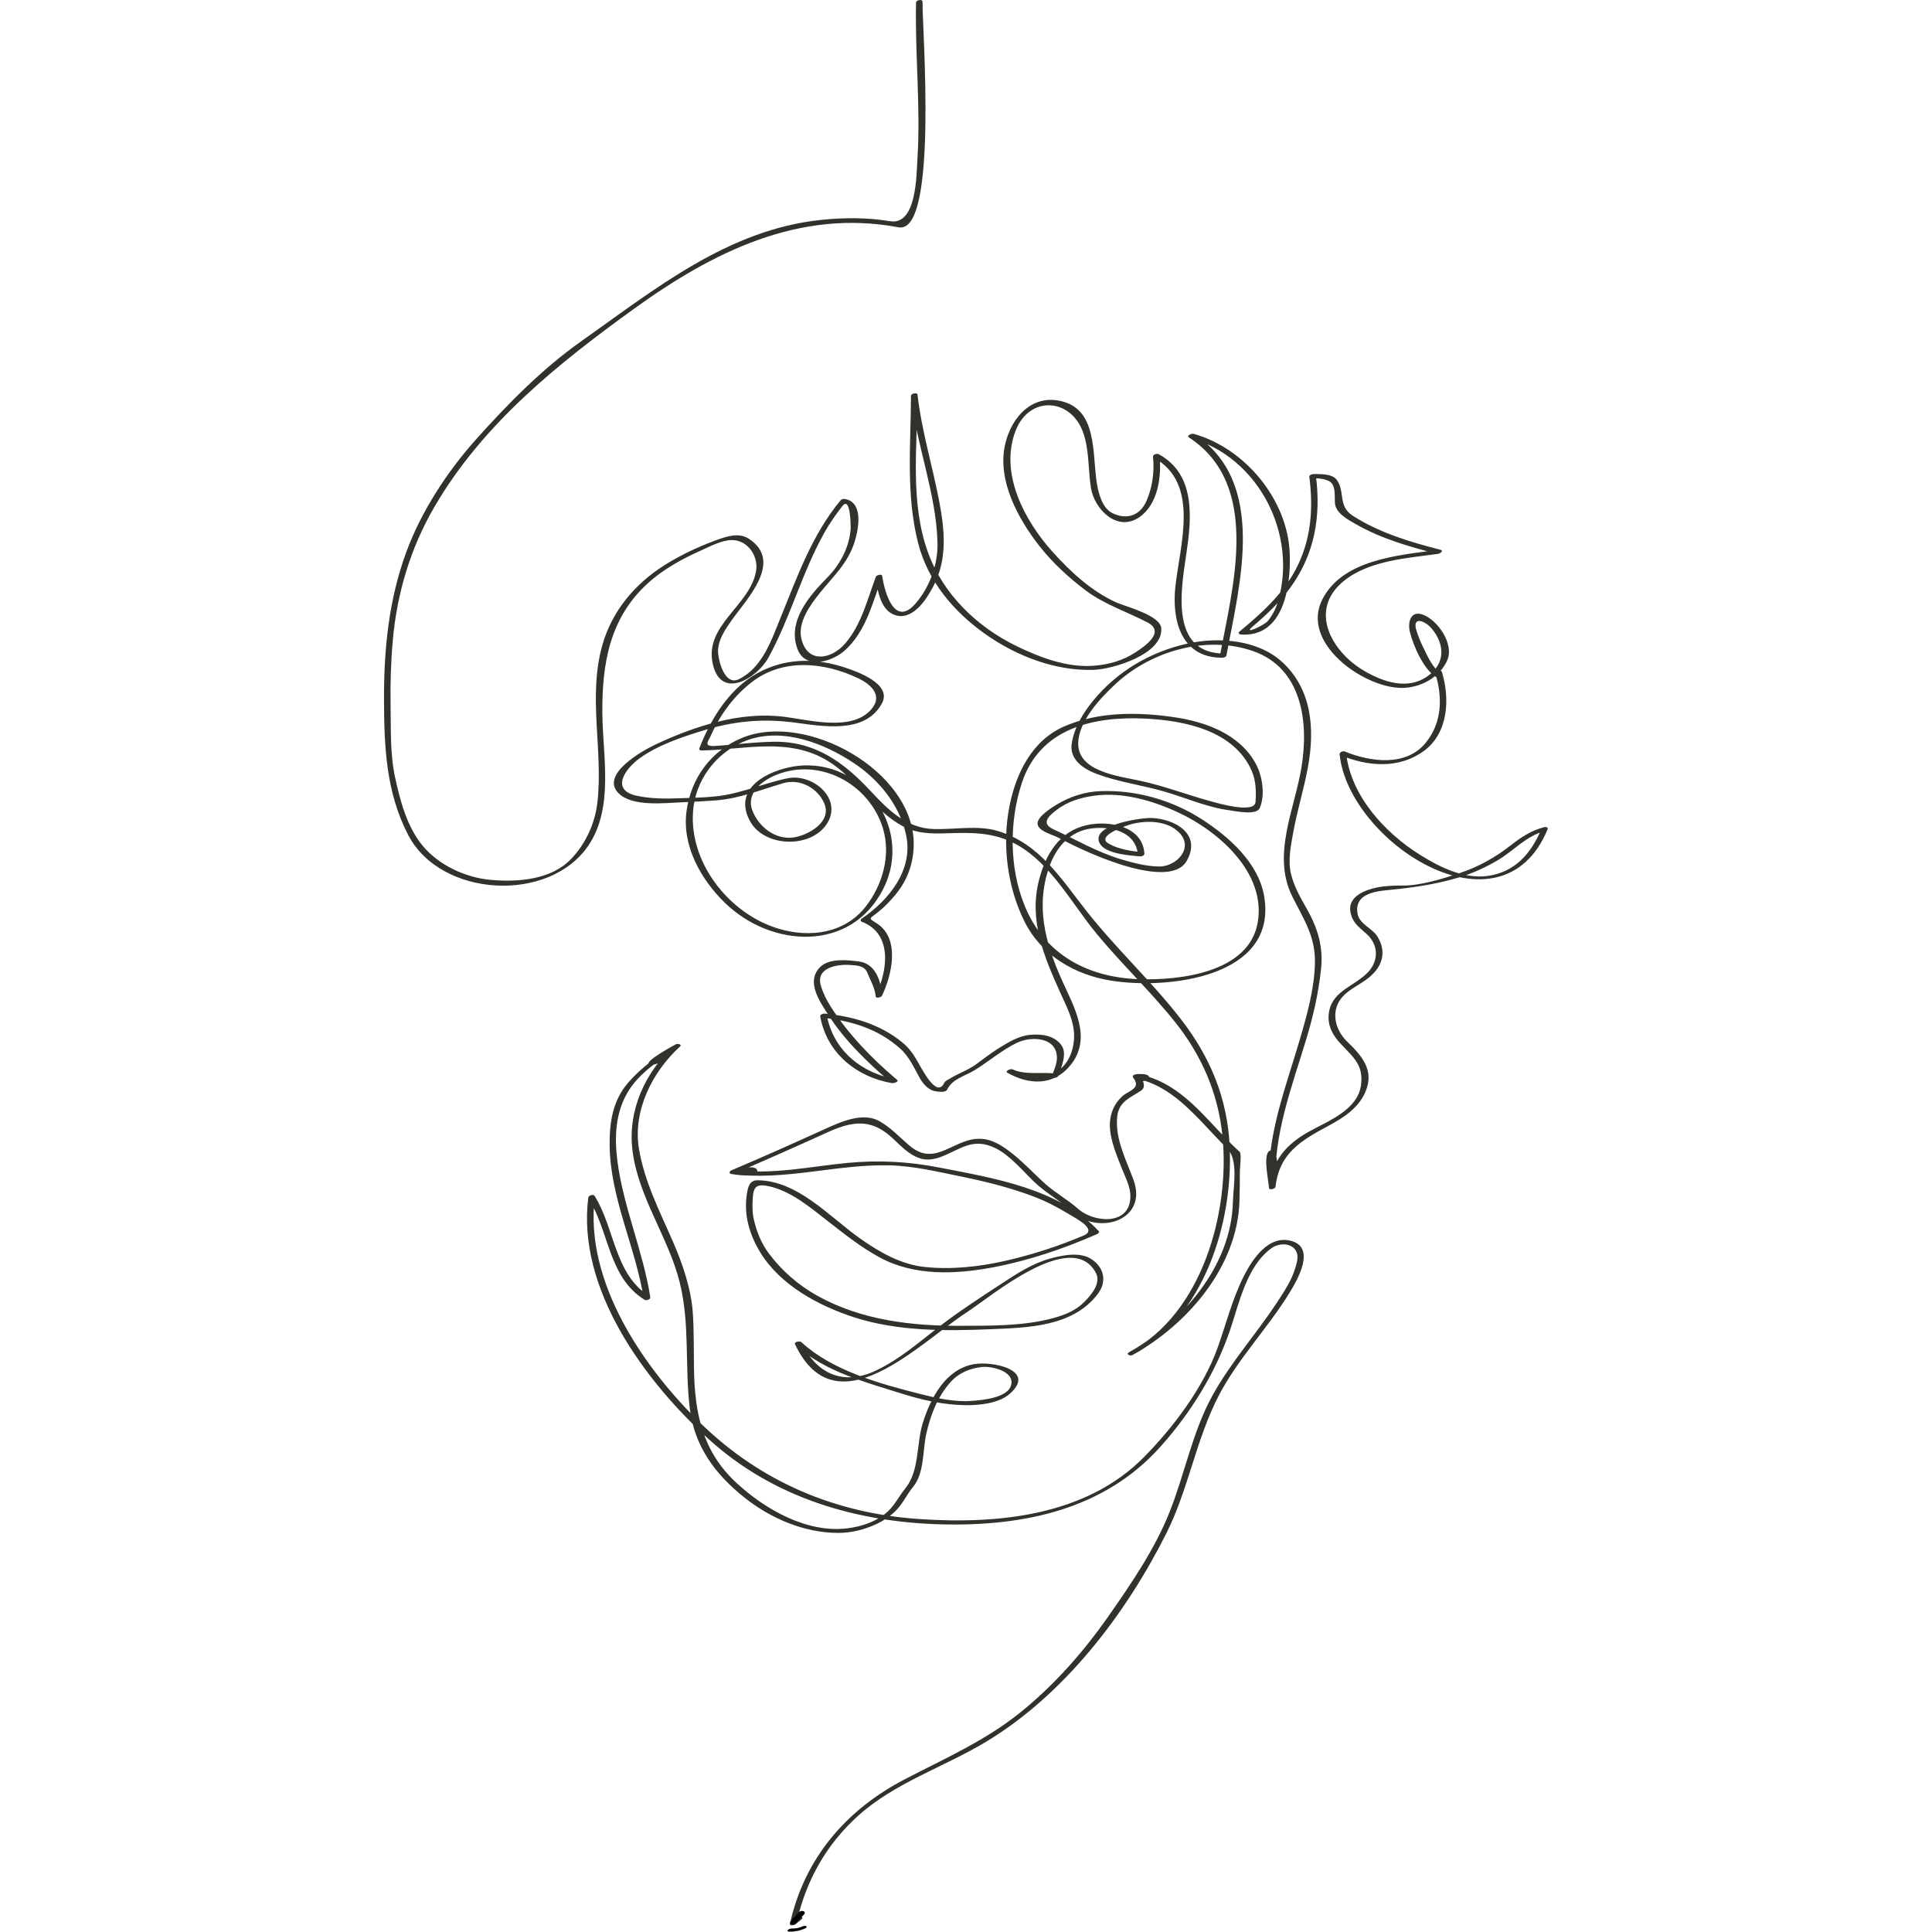 <?xml version="1.0" encoding="UTF-8" standalone="no"?>
<svg
   xmlns:dc="http://purl.org/dc/elements/1.1/"
   xmlns:cc="http://creativecommons.org/ns#"
   xmlns:rdf="http://www.w3.org/1999/02/22-rdf-syntax-ns#"
   xmlns:svg="http://www.w3.org/2000/svg"
   xmlns="http://www.w3.org/2000/svg"
   xmlns:sodipodi="http://sodipodi.sourceforge.net/DTD/sodipodi-0.dtd"
   xmlns:inkscape="http://www.inkscape.org/namespaces/inkscape"
   version="1.1"
   x="0px"
   y="0px"
   width="800"
   height="800"
   viewBox="0 0 800 800"
   enable-background="new 0 0 800 600"
   xml:space="preserve"
   id="svg212"
   sodipodi:docname="quentin.svg"
   inkscape:version="1.0.2-2 (e86c870879, 2021-01-15)"><defs
   id="defs216" /><sodipodi:namedview
   pagecolor="#ffffff"
   bordercolor="#666666"
   borderopacity="1"
   objecttolerance="10"
   gridtolerance="10"
   guidetolerance="10"
   inkscape:pageopacity="0"
   inkscape:pageshadow="2"
   inkscape:window-width="1920"
   inkscape:window-height="1027"
   id="namedview214"
   showgrid="false"
   inkscape:zoom="0.50675986"
   inkscape:cx="113.85739"
   inkscape:cy="421.88351"
   inkscape:window-x="-8"
   inkscape:window-y="-8"
   inkscape:window-maximized="1"
   inkscape:current-layer="Calque_3"
   inkscape:document-rotation="0" />


<g
   id="Calque_3"
   transform="matrix(1.392,0,0,1.392,129.267,2.829)"
   style="display:inline"
   inkscape:groupmode="layer">
	<g
   id="g36"
   style="fill:#32322c;fill-opacity:1">
		<g
   id="g34"
   style="fill:#32322c;fill-opacity:1">
			<path
   fill="#020202"
   d="m 179.632,-1.294 c -0.343,15.405 1.375,30.787 0.431,46.186 -0.329,5.359 -0.253,20.185 -8.175,18.874 -6.709,-1.11 -13.562,-1.094 -20.311,-0.407 -27.864,2.837 -49.63,20.652 -71.633,36.185 -11.463,8.092 -21.913,18.726 -31.233,29.161 -8.554,9.577 -16.226,21.322 -20.683,33.394 -5.247,14.212 -6.717,29.024 -6.66,44.085 0.053,14.033 0.605,27.466 7.194,40.163 9.662,18.622 41.941,20.378 53.592,3.156 7.677,-11.347 4.257,-26.66 4.165,-39.439 -0.106,-14.713 2.169,-28.16 13.392,-38.469 4.592,-4.218 10.182,-7.296 15.836,-9.826 2.77,-1.239 6.279,-3.149 9.356,-3.149 4.707,0 7.959,4.869 7.125,9.353 -1.907,10.248 -15.405,15.966 -12.868,27.47 2.41,10.926 13.186,4.289 16.553,-1.84 6.549,-11.921 9.978,-25.265 16.633,-37.148 1.567,-2.797 3.406,-5.429 5.378,-7.953 2.473,-3.165 2.485,6.225 2.464,6.608 -0.305,5.466 -3.143,10.807 -6.94,14.644 -5.413,5.468 -11.962,13.047 -8.897,21.234 2.369,6.328 10.338,3.78 13.982,0.554 6.434,-5.696 8.348,-14.3 11.243,-22.042 -0.646,0.119 -1.292,0.238 -1.938,0.357 0.059,0.612 0.119,1.223 0.178,1.834 0.621,-0.166 1.242,-0.333 1.863,-0.499 -0.169,-0.548 -0.203,-1.113 -0.103,-1.693 -0.646,0.119 -1.292,0.238 -1.938,0.357 0.606,4.084 1.542,10.173 6.331,11.238 5.156,1.147 9.176,-5.485 11.024,-9.14 3.983,-7.875 3.139,-16.34 1.557,-24.729 -2.012,-10.664 -5.255,-21.078 -6.48,-31.884 -0.083,-0.731 -1.935,-0.317 -1.938,0.357 -0.071,14.614 -1.534,29.345 2.085,43.682 2.903,11.502 10.678,20.637 20.221,27.343 9.188,6.457 20.712,10.864 32.02,10.502 5.691,-0.183 20.703,-4.64 20.121,-12.375 -0.295,-3.921 -10.804,-6.49 -13.624,-7.791 -7.226,-3.334 -13.379,-9.027 -18.654,-14.879 -8.381,-9.298 -15.924,-23.391 -11.065,-36.042 4.086,-10.641 16.379,-9.761 20.05,0.327 1.907,5.24 1.513,11.203 2.379,16.659 1,6.292 7.852,13.29 14.462,8.643 5.551,-3.902 6.576,-12.158 5.939,-18.426 -0.574,0.256 -1.149,0.513 -1.723,0.769 13.82,7.586 7.788,25.878 6.431,38.358 -1.106,10.165 1.805,21.152 13.87,21.152 0.457,0 1.227,-0.167 1.328,-0.719 3.865,-20.988 12.342,-51.46 -9.615,-65.811 -0.444,0.365 -0.889,0.729 -1.333,1.094 20.529,5.692 32.178,28.728 26.266,48.741 -0.615,2.08 -1.619,4.022 -2.965,5.718 -1.045,1.316 -7.796,4.423 -4.499,1.637 4.083,-3.449 8.064,-7.261 11.209,-11.603 7.24,-9.994 9.101,-21.247 7.528,-33.336 -0.44,0.293 -0.881,0.586 -1.322,0.879 1.802,0.012 3.364,0.02 5.108,0.796 2.331,1.037 1.718,4.704 1.907,6.735 0.278,2.996 4.172,4.966 6.411,6.246 7.279,4.162 15.792,6.634 23.853,8.686 0.229,-0.4 0.458,-0.8 0.686,-1.201 -11.731,1.642 -28.469,2.745 -34.662,14.683 -6.737,12.987 12.109,26.307 23.387,26.428 5.622,0.06 11.567,-3.066 13.773,-8.34 1.988,-4.752 -2.835,-11.718 -7.164,-13.397 -3.944,-1.53 -4.679,2.438 -3.988,5.163 1.029,4.062 3.989,10.951 7.724,13.3 0.452,0.285 1.673,0.037 1.729,-0.608 0.021,-0.238 0.042,-0.475 0.062,-0.712 -0.646,0.119 -1.292,0.238 -1.938,0.357 2.158,7.047 1.981,14.556 -2.824,20.494 -5.908,7.301 -16.499,5.758 -24.133,2.662 -0.52,-0.21 -1.609,0.181 -1.542,0.843 2.661,25.944 48.01,55.729 61.874,22.303 0.277,-0.669 -0.615,-0.748 -1.063,-0.63 -3.774,0.99 -6.756,2.921 -9.807,5.32 -4.779,3.758 -9.747,6.501 -15.529,8.418 -4.913,1.629 -11.304,3.608 -16.473,3.614 -2.662,0.003 -5.385,0.053 -7.998,0.6 -3.468,0.727 -8.61,2.68 -7.789,7.237 0.57,3.161 2.357,4.382 4.717,6.469 3.926,3.472 3.704,8.544 0.031,11.969 -4.376,4.08 -10.69,5.407 -11.223,12.272 -0.271,3.502 1.449,6.278 3.737,8.696 3.691,3.899 6.71,6.252 5.876,12.196 -1.036,7.386 -9.849,10.63 -15.478,13.768 -6.81,3.796 -10.952,8.596 -11.881,16.602 0.646,-0.119 1.292,-0.238 1.938,-0.357 -0.121,-2.015 -1.559,-8.275 -0.367,-10.024 -0.601,0.113 -1.201,0.226 -1.802,0.338 1.401,2.021 0.51,7.733 0.231,10.044 0.646,-0.119 1.292,-0.238 1.938,-0.357 -0.696,-15.288 4.872,-29.564 9.214,-43.956 2.04,-6.757 3.595,-13.628 4.334,-20.654 0.698,-6.63 -0.971,-12.111 -4.19,-17.832 -1.946,-3.459 -3.874,-6.713 -4.783,-10.608 -0.923,-3.953 0.037,-8.62 0.761,-12.532 1.191,-6.435 3.145,-12.706 4.323,-19.15 2.061,-11.268 1.205,-23.11 -7.72,-31.248 -7.241,-6.603 -18.78,-7.47 -27.94,-5.481 -11.134,2.417 -21.087,8.262 -28.315,17.106 -2.98,3.646 -5.639,8.054 -6.312,12.776 -0.677,4.75 3.612,7.5 7.471,8.939 6.411,2.391 13.201,3.277 19.761,5.14 6.59,1.871 12.971,4.808 19.817,5.686 1.417,0.182 7.886,1.598 8.877,-0.657 1.688,-3.839 0.819,-9.517 -1.107,-13.107 -4.764,-8.88 -14.847,-12.557 -24.317,-13.946 -10.792,-1.583 -22.393,-1.677 -32.577,2.678 -9.734,4.162 -14.559,14.09 -16.467,23.945 -2.188,11.292 -0.631,23.842 4.487,34.123 5.007,10.057 14.84,15.851 25.689,17.609 16.668,2.703 49.74,-0.78 45.621,-25.099 -1.674,-9.885 -10.42,-17.621 -18.366,-22.784 -8.928,-5.8 -19.716,-8.877 -30.344,-8.48 -4.69,0.176 -9.152,1.662 -13.136,4.08 -1.496,0.908 -5.381,3.387 -5.558,5.355 -0.215,2.386 4.419,3.493 6.101,4.378 5.119,2.695 10.36,5.11 15.809,7.057 4.835,1.728 18.775,6.327 22.438,-0.089 4.6,-8.058 -3.57,-12.542 -10.483,-12.793 -2.637,-0.096 -16.769,1.747 -15.691,6.727 0.855,3.952 9.126,4.396 12.284,4.702 0.514,0.05 1.365,-0.255 1.322,-0.879 -0.563,-8.176 -10.546,-9.896 -17.164,-8.419 -8.091,1.806 -12.181,8.627 -14.158,16.208 -3.136,12.021 1.423,22.862 6.344,33.721 2.492,5.499 5.128,10.27 3.625,16.42 -2.143,8.769 -10.707,10.374 -17.854,6.315 -0.505,0.34 -1.01,0.68 -1.515,1.02 0.69,0.33 1.38,0.661 2.07,0.992 0.505,-0.34 1.01,-0.68 1.515,-1.02 -0.419,-0.183 -1.916,-0.918 -2.07,-0.992 -0.505,0.34 -1.01,0.68 -1.515,1.02 4.535,1.983 8.832,0.678 13.58,1.483 0.579,0.099 1.331,-0.066 1.547,-0.683 0.882,-2.511 2.78,-6.599 0.822,-9.134 -2.185,-2.828 -5.775,-3.255 -9.153,-2.982 -3.391,0.272 -6.628,2.261 -9.435,4.009 -2.363,1.473 -4.57,3.216 -6.825,4.847 -2.315,1.674 -5.082,2.581 -7.5,4.074 -0.951,0.587 -1.521,0.681 -1.948,1.535 -1.516,3.031 -4.069,-0.38 -5.325,-2.26 -2.516,-3.764 -3.447,-7.007 -7.156,-10.017 -6.658,-5.404 -14.58,-7.644 -22.991,-8.502 -0.461,-0.047 -1.431,0.259 -1.322,0.879 1.912,10.828 10.836,18.039 21.389,19.824 0.32,0.055 2.171,-0.388 1.467,-0.984 -7.51,-6.36 -14.356,-13.376 -19.682,-21.691 -1.276,-1.992 -2.294,-4.014 -2.979,-6.271 -1.652,-5.447 4.85,-6.469 8.592,-6.218 2.071,0.139 4.354,0.152 5.22,2.315 0.978,2.444 2.204,4.351 2.492,7.025 0.082,0.759 1.666,0.247 1.876,-0.196 2.909,-6.112 5.504,-16.915 -1.495,-21.477 -2.701,-1.76 -2.391,-1.234 0.305,-3.37 1.994,-1.58 3.726,-3.425 5.337,-5.384 3.519,-4.277 5.312,-9.497 5.286,-15.004 -0.103,-21.712 -32.017,-39.322 -51.064,-31.458 -9.247,3.817 -15.246,12.017 -16.538,21.898 -1.337,10.226 4.289,20.194 11.357,27.092 13.903,13.57 37.67,14.872 47.215,-4.143 9.458,-18.843 -7.471,-40.486 -27.987,-36.096 -7.928,1.697 -16.723,7.037 -11.59,16.174 4.318,7.688 18.197,8.034 22.872,0.473 4.597,-7.436 -4.401,-14.905 -11.804,-13.378 -7.116,1.468 -13.586,4.475 -20.913,5.333 -3.639,0.426 -7.436,0.465 -11.098,0.608 -4.311,0.169 -8.745,0.166 -12.975,-0.776 -7.676,-1.709 -3.416,-7.949 1.039,-11.155 5.388,-3.878 12.324,-6.189 18.567,-8.136 9.139,-2.851 17.785,-3.708 27.273,-2.476 8.417,1.093 21.164,3.586 26.179,-5.662 3.197,-5.894 -7.654,-9.595 -11.336,-10.786 -8.091,-2.617 -16.385,-2.722 -24.161,0.984 -9.295,4.429 -15.207,13.848 -18.788,23.114 -0.154,0.397 0.132,0.691 0.554,0.684 12.809,-0.23 25.861,-4.02 37.551,3.044 8.802,5.319 13.766,15.179 23.042,19.814 3.501,1.749 7.74,1.911 11.563,1.794 7.892,-0.242 14.751,-0.561 21.866,3.446 10.042,5.656 16.299,17.561 23.423,26.22 7.484,9.098 16.089,17.197 23.448,26.402 7.982,9.984 12.893,21.297 14.153,34.037 2.243,22.676 -6.14,52.851 -27.601,64.134 0.341,0.279 0.681,0.559 1.022,0.838 16.318,-9.168 31.003,-26.176 31.618,-45.631 0.095,-3.003 0.112,-6.009 0.128,-9.014 0.005,-0.885 0.555,-5.129 -0.074,-5.702 -3.365,-3.066 -6.408,-6.444 -9.529,-9.752 -5.774,-6.119 -12.159,-11.801 -20.686,-13.341 -0.374,-0.067 -1.832,0.139 -1.542,0.843 0.677,1.643 3.248,1.613 4.521,0.624 0.161,-0.126 0.45,-0.37 0.347,-0.619 -0.461,-1.118 -2.69,-0.854 -3.546,-0.885 -0.397,-0.014 -1.745,0.379 -1.247,1.021 2.599,3.356 -1.396,3.846 -3.333,5.691 -1.615,1.539 -2.602,3.187 -3.19,5.34 -1.415,5.179 1.296,11.245 3.142,15.952 1.029,2.625 2.584,5.493 2.568,8.376 -0.049,8.901 -10.996,7.771 -15.505,3.749 -3.097,-2.763 -6.751,-4.719 -9.852,-7.495 -3.08,-2.759 -5.892,-5.821 -9.094,-8.442 -5.024,-4.112 -9.158,-6.375 -15.34,-3.957 -5.99,2.344 -10.108,6.137 -16.254,0.779 -2.838,-2.475 -5.289,-5.12 -8.593,-6.994 -5.053,-2.865 -11.828,0.336 -16.371,2.398 -9.186,4.17 -18.393,8.292 -27.684,12.223 -0.677,0.286 -0.759,0.992 0.047,1.1 0.719,0.095 7.698,1.366 7.652,-0.966 -0.041,-2.079 -6.65,-0.426 -7.448,-0.223 -0.723,0.184 -1.224,1.052 -0.204,1.188 15.699,2.094 31.076,-2.93 46.775,-2.594 7.475,0.16 14.862,1.977 22.159,3.469 7.166,1.466 14.245,3.266 21.085,5.876 3.573,1.364 6.961,3.13 10.225,5.11 2.173,1.318 8.729,4.62 4.531,6.409 -7.601,3.238 -15.479,5.772 -23.535,7.593 -7.696,1.739 -15.853,2.608 -23.72,1.79 -7.123,-0.741 -13.509,-4.415 -19.246,-8.459 -9.124,-6.432 -18.544,-17.258 -30.55,-17.343 -2.388,-0.018 -2.83,2.041 -3.144,3.963 -1.005,6.149 0.673,11.987 3.824,17.257 5.961,9.968 17.556,16.175 28.253,19.608 12.801,4.109 27.058,4.041 40.346,3.484 11.252,-0.471 24.495,-0.716 31.932,-10.467 2.801,-3.672 1.92,-7.835 -1.798,-10.334 -3.477,-2.337 -8.716,-1.22 -12.408,-0.205 -5.155,1.418 -9.765,4.407 -14.185,7.307 -6.451,4.231 -13.019,8.459 -19.111,13.193 -5.974,4.643 -11.663,9.585 -18.561,12.839 -9.761,4.605 -17.683,0.844 -22.051,-8.38 -0.619,0.22 -1.238,0.439 -1.857,0.659 8.64,8.001 20.704,11.071 31.657,14.535 6.11,1.932 12.339,3.323 18.762,3.446 4.174,0.08 10.076,-0.495 13.354,-3.358 8.186,-7.15 -5.244,-9.86 -10.772,-8.82 -8.397,1.579 -12.775,10.132 -15.078,17.492 -1.933,6.182 -0.928,14.198 -5.177,19.421 -2.196,2.7 -3.267,5.437 -6.132,7.664 -3.144,2.445 -6.993,3.683 -10.889,4.202 -12.09,1.613 -24.647,-5.548 -33.195,-13.455 -10.161,-9.399 -12.466,-20.735 -12.667,-34.094 -0.082,-5.478 0.024,-10.949 -0.338,-16.42 -0.467,-7.058 -2.965,-14.455 -5.755,-20.904 -3.97,-9.178 -8.639,-18.077 -10.276,-28.048 -1.85,-11.262 3.955,-22.841 12.19,-30.338 0.783,-0.713 -0.725,-0.936 -1.194,-0.697 -0.514,0.262 -9.935,5.367 -7.834,5.947 2.918,0.807 7.251,-3.553 9.028,-5.25 0.847,-0.809 -0.93,-0.889 -1.409,-0.578 -5.043,3.264 -9.945,6.639 -13.91,11.201 -4.658,5.36 -5.651,11.779 -5.59,18.675 0.14,15.733 7.746,30.357 10.153,45.738 0.574,-0.256 1.149,-0.513 1.723,-0.769 C 89.866,377.057 90.068,363.36 84,353.689 c -0.353,-0.562 -1.785,-0.111 -1.863,0.499 -3.458,27.201 16.819,54.632 35.856,71.917 19.225,17.456 43.937,24.719 69.53,25.32 24.146,0.566 48.065,-4.412 64.753,-23.043 9.028,-10.08 16.401,-21.898 20.741,-34.695 2.757,-8.13 4.989,-19.108 12.345,-24.421 2.327,-1.681 6.393,-1.696 7.528,1.329 0.55,1.466 -0.077,3.337 -0.507,4.756 -1.093,3.602 -3.333,6.942 -5.38,10.062 -6.173,9.41 -13.779,17.829 -19.218,27.718 -5.971,10.859 -8.194,23.233 -12.752,34.662 -4.404,11.042 -11.298,21.117 -18.075,30.819 -7.471,10.697 -16.086,20.495 -26.247,28.71 -10.506,8.494 -22.631,13.784 -34.51,19.972 -17.427,9.076 -29.777,23.531 -34.066,42.882 -0.199,0.897 1.473,0.374 1.762,0.12 0.535,-0.442 1.069,-0.885 1.603,-1.327 1.037,-0.806 -0.566,-1.24 -1.237,-0.719 -0.724,0.562 -1.259,1.004 -1.947,1.608 0.587,0.04 1.175,0.08 1.762,0.12 2.768,-12.481 8.78,-23.262 18.292,-31.844 10.965,-9.893 25.441,-14.446 37.939,-21.949 23.39,-14.044 41.671,-37.982 53.792,-62.116 6.572,-13.086 8.776,-27.785 15.506,-40.812 5.694,-11.021 14.591,-20.093 21.076,-30.642 2.517,-4.095 8,-13.63 0.407,-15.56 -6.689,-1.701 -11.435,5.551 -13.941,10.499 -3.382,6.677 -5.252,14.15 -7.751,21.177 -4.236,11.913 -13.169,23.778 -21.973,32.692 -17.384,17.602 -43.731,20.023 -67.167,18.388 -24.562,-1.714 -46.461,-10.927 -64.224,-28.004 C 98.68,405.126 80.876,379.2 84.08,353.991 c -0.621,0.166 -1.242,0.333 -1.863,0.499 6.184,9.854 5.899,23.441 16.633,30.107 0.501,0.312 1.84,-0.022 1.723,-0.769 -2.159,-13.798 -8,-26.704 -9.788,-40.578 -0.927,-7.19 -0.568,-14.596 3.358,-20.848 3.536,-5.631 9.625,-9.42 15.082,-12.952 -0.47,-0.192 -0.939,-0.385 -1.409,-0.578 -1.79,1.71 -3.715,3.215 -5.961,4.272 -1.417,0.667 0.707,0.069 1.346,-0.365 1.829,-1.241 3.845,-2.21 5.81,-3.21 -0.398,-0.232 -0.796,-0.465 -1.194,-0.697 -8.804,8.015 -14,19.41 -12.542,31.293 1.708,13.914 10.683,25.787 14.045,39.235 3.122,12.489 1.455,25.018 3.031,37.685 1.387,11.15 7.525,19.391 16.113,26.266 7.86,6.293 17.871,10.597 28.023,10.613 4.031,0.007 7.94,-1.021 11.565,-2.731 1.688,-0.796 3.335,-1.888 4.738,-3.107 2.787,-2.422 3.721,-5.106 6,-7.907 3.363,-4.135 2.786,-10.805 3.877,-15.689 1.252,-5.604 3.375,-11.151 7.259,-15.463 2.449,-2.72 5.711,-4.064 9.281,-4.456 2.801,-0.307 8.82,1.076 8.82,4.488 0,4.685 -8.719,5.347 -11.739,5.586 -4.97,0.395 -10.032,-0.706 -14.819,-1.905 -12.081,-3.027 -26.662,-6.969 -35.975,-15.593 -0.418,-0.388 -2.212,-0.092 -1.857,0.659 12.232,25.832 37.033,-0.424 51.1,-9.519 7.039,-4.551 31.271,-25.21 38.409,-11.673 1.664,3.154 -1.693,6.867 -3.712,8.835 -2.88,2.808 -6.696,4.033 -10.513,4.952 -8.234,1.98 -17.423,1.873 -25.835,1.913 -14.815,0.07 -29.728,-1.66 -42.845,-8.959 -5.628,-3.132 -10.528,-7.417 -14.389,-12.56 -2.268,-3.021 -3.629,-6.472 -4.47,-10.114 -0.474,-2.051 -0.442,-4.174 -0.326,-6.259 0.193,-3.457 1.062,-4.411 4.73,-3.638 6.644,1.399 12.399,6.339 17.623,10.404 4.942,3.846 9.811,7.733 15.327,10.739 10.401,5.669 22.727,5.103 34.03,2.945 10.633,-2.03 20.834,-5.509 30.735,-9.847 0.271,-0.119 0.808,-0.537 0.488,-0.879 -11.856,-12.674 -31.131,-15.731 -47.341,-18.897 -9.197,-1.797 -18.075,-2.286 -27.414,-1.391 -11.348,1.088 -22.313,3.598 -33.774,2.068 -0.068,0.396 -0.136,0.793 -0.204,1.188 1.639,-0.416 3.304,-0.826 5.007,-0.529 -0.842,-0.146 -3.434,-0.478 -4.803,-0.659 0.016,0.367 0.032,0.733 0.047,1.1 9.292,-3.931 18.496,-8.057 27.684,-12.223 7.121,-3.229 12.68,-4.262 18.832,1.144 2.92,2.565 5.279,5.511 9.102,6.648 1.863,0.555 4.202,0.136 5.972,-0.551 5.869,-2.277 9.461,-5.849 16.143,-2.577 4.411,2.16 8.145,6.801 11.679,10.156 3.494,3.316 7.681,5.502 11.188,8.734 7.849,7.234 22.625,2.53 18.209,-9.472 -2.201,-5.982 -5.455,-12.078 -4.857,-18.643 0.422,-4.645 3.838,-5.688 7.158,-7.927 1.721,-1.16 0.245,-3.543 -0.627,-4.669 -0.416,0.341 -0.832,0.681 -1.247,1.021 1.383,0.532 1.823,0.239 1.322,-0.88 -0.514,0.281 -1.027,0.562 -1.542,0.843 8.338,1.506 14.383,7.048 20.056,12.974 2.541,2.655 4.999,5.384 7.613,7.967 3.417,3.376 1.811,11.396 1.7,15.897 -0.47,19.067 -14.966,35.756 -30.912,44.715 -1.029,0.578 0.332,1.201 1.022,0.838 21.337,-11.218 30.003,-39.354 28.936,-62.09 -0.673,-14.335 -5.79,-26.58 -14.513,-37.839 -8.689,-11.215 -19.198,-20.895 -27.997,-32.051 -7.626,-9.671 -13.966,-20.111 -26.383,-23.9 -6.039,-1.842 -12.954,-0.407 -19.126,-0.596 -8.174,-0.25 -13.613,-5.743 -18.833,-11.348 -8.043,-8.636 -16.663,-14.863 -28.923,-14.622 -3.826,0.076 -7.619,0.412 -11.426,0.776 -1.903,0.182 -3.806,0.334 -5.713,0.462 -3.88,0.262 -2.16,-1.385 -1.353,-3.216 2.673,-6.064 6.724,-11.535 11.938,-15.636 9.312,-7.325 21.643,-6.098 31.763,-1.3 4.04,1.916 7.559,5.284 3.822,9.416 -5.897,6.52 -18.388,2.965 -25.972,2.043 -12.997,-1.581 -26.5,2.819 -38.156,8.307 -3.723,1.753 -16.462,8.838 -10.958,14.426 4.092,4.154 13.816,2.926 18.993,2.723 3.384,-0.133 6.798,-0.303 10.173,-0.572 6.96,-0.556 13.273,-3.191 19.89,-5.11 4.965,-1.44 10.188,1.45 12.149,5.961 2.414,5.552 -4.707,9.486 -8.97,10.159 -5.533,0.872 -10.572,-3.166 -12.411,-8.036 -1.909,-5.055 2.827,-8.753 6.832,-10.433 13.176,-5.526 27.958,2.571 31.998,15.699 2.458,7.989 -0.047,16.867 -5.051,23.3 -6.26,8.048 -16.54,9.4 -25.801,6.69 -15.103,-4.419 -27.542,-20.438 -25.455,-36.396 1.185,-9.064 7.705,-16.847 16.263,-19.82 10.519,-3.654 22.546,1.017 31.306,6.824 7.542,4.999 13.634,12.398 15.627,21.327 2.335,10.464 -5.095,19.528 -13.168,25.018 -0.436,0.296 -0.474,0.745 0.043,0.944 9.268,3.564 7.626,14.579 4.165,21.851 0.625,-0.065 1.251,-0.13 1.876,-0.196 -0.486,-4.508 -2.177,-9.237 -6.897,-9.845 -3.411,-0.44 -8.82,-1.077 -11.565,1.665 -4.251,4.246 -0.25,10.034 2.342,14.082 4.973,7.765 11.769,14.332 18.763,20.257 0.489,-0.328 0.978,-0.656 1.467,-0.984 -10.255,-1.735 -18.754,-8.671 -20.608,-19.173 -0.44,0.293 -0.881,0.586 -1.322,0.879 8.604,0.878 16.648,3.313 23.186,9.187 2.795,2.511 4.078,5.728 5.892,8.892 0.921,1.607 2.579,3.511 4.554,3.788 0.856,0.12 3.001,0.543 3.531,-0.517 1.615,-3.229 5.277,-3.968 8.208,-5.777 4.222,-2.605 7.927,-5.853 12.41,-8.057 4.494,-2.209 12.415,-1.743 12,4.87 -0.106,1.687 -0.947,3.426 -1.5,5 0.516,-0.228 1.031,-0.455 1.547,-0.683 -4.438,-0.754 -8.931,0.539 -13.216,-1.335 -0.634,-0.277 -2.416,0.587 -1.515,1.02 0.154,0.074 1.651,0.811 2.07,0.992 0.633,0.275 2.417,-0.587 1.515,-1.02 -0.69,-0.331 -1.38,-0.662 -2.07,-0.992 -0.614,-0.294 -2.415,0.509 -1.515,1.02 6.454,3.665 13.713,3.89 18.693,-2.222 6.594,-8.093 1.133,-17.251 -2.458,-25.24 -5.111,-11.371 -8.083,-22.56 -3.506,-34.604 2.073,-5.455 6.114,-9.775 12.084,-10.602 5.926,-0.821 13.492,0.904 13.975,7.921 0.44,-0.293 0.881,-0.586 1.322,-0.879 -3.359,-0.326 -7.061,-0.854 -10.027,-2.555 -4.048,-2.322 5.587,-5.485 6.794,-5.797 4.578,-1.183 10.621,-1.064 14.143,2.473 4.584,4.601 -0.799,10.244 -6.014,10.138 -3.865,-0.078 -7.675,-1.083 -11.354,-2.188 -7.055,-2.119 -13.32,-5.835 -19.966,-8.874 -3.786,-1.73 -1.576,-3.859 0.886,-5.747 3.295,-2.526 7.149,-3.692 11.204,-4.253 8.413,-1.165 17.32,1.432 24.882,4.922 12.088,5.579 26.292,17.965 23.777,32.742 -2.556,15.018 -23.302,17.304 -35.31,16.914 -15.27,-0.497 -28.092,-7.354 -34.003,-21.793 -4.628,-11.306 -4.645,-25.048 -0.862,-36.571 5.349,-16.295 21.251,-19.891 36.653,-19.153 11.824,0.566 26.518,3.558 31.747,15.577 1.234,2.837 1.358,6.219 1.109,9.25 -0.293,3.569 -11.481,0.267 -13.311,-0.233 -7.12,-1.946 -13.919,-4.589 -21.162,-6.137 -6.304,-1.348 -18.395,-2.718 -18.263,-11.134 0.103,-6.574 6.637,-13.478 11.091,-17.613 10.541,-9.785 26.982,-14.585 40.794,-9.834 14.848,5.107 16.721,21.369 14.515,34.689 -2.082,12.573 -8.86,26.054 -2.708,38.368 3.451,6.906 6.921,11.868 6.723,19.926 -0.187,7.583 -2.339,15.254 -4.46,22.482 -4.098,13.964 -9.48,27.576 -9.288,42.357 0.023,0.64 0.052,1.279 0.086,1.919 0.034,0.739 1.858,0.296 1.938,-0.357 0.296,-2.449 1.121,-8.465 -0.392,-10.647 -0.394,-0.567 -1.51,-0.091 -1.802,0.337 -1.352,1.983 0.134,8.634 0.256,10.668 0.044,0.742 1.862,0.296 1.938,-0.357 1.176,-10.13 7.733,-13.805 15.837,-18.175 4.459,-2.404 8.828,-5.223 10.901,-10.032 2.778,-6.441 -1.068,-10.767 -5.417,-14.963 -3.944,-3.805 -5.094,-9.845 -0.852,-13.9 2.172,-2.076 5.064,-3.296 7.376,-5.203 3.923,-3.235 5.303,-7.544 2.5,-12.12 -1.576,-2.573 -5.389,-3.681 -5.95,-6.857 -0.966,-5.472 4.423,-6.553 8.697,-6.963 7.455,-0.714 14.489,-1.676 21.747,-3.877 3.888,-1.179 7.563,-2.876 11.069,-4.915 4.959,-2.883 8.52,-7.317 14.268,-8.825 -0.354,-0.21 -0.709,-0.42 -1.063,-0.63 -3.03,7.306 -7.957,13.011 -16.251,14.034 -6.968,0.86 -14.083,-2.694 -19.803,-6.266 -10.55,-6.587 -20.751,-17.653 -22.065,-30.462 -0.514,0.281 -1.027,0.562 -1.542,0.843 8.099,3.284 17.158,4.068 24.56,-1.236 7.424,-5.319 7.923,-15.631 5.48,-23.606 -0.223,-0.729 -1.878,-0.321 -1.938,0.357 -0.021,0.237 -0.042,0.475 -0.062,0.712 0.576,-0.203 1.153,-0.406 1.729,-0.608 -2.573,-1.619 -4.222,-5.647 -5.48,-8.189 -0.735,-1.486 -1.334,-3.027 -1.826,-4.609 -1.348,-4.324 2.554,-2.957 4.572,-0.523 4.003,4.827 4.013,10.463 -1.353,14.209 -5.893,4.114 -13.073,1.627 -18.629,-1.585 -9.859,-5.701 -16.857,-18.169 -6.16,-26.833 7.529,-6.099 18.863,-6.766 28.071,-8.054 0.483,-0.068 1.75,-0.93 0.686,-1.201 -8.952,-2.278 -18.279,-5.075 -26.104,-10.125 -4.536,-2.927 -2.189,-7.015 -4.755,-10.651 -1.323,-1.875 -4.938,-1.748 -6.859,-1.76 -0.482,-0.003 -1.407,0.227 -1.322,0.879 1.237,9.513 0.511,18.734 -3.963,27.349 -3.889,7.487 -10.449,13.375 -16.861,18.671 -0.464,0.383 0.003,0.809 0.434,0.839 12.807,0.894 14.918,-14.363 14.564,-24.073 -0.585,-16.031 -13.319,-31.382 -28.632,-35.629 -0.511,-0.142 -2.213,0.519 -1.333,1.094 21.575,14.101 12.979,44.395 9.187,64.988 0.442,-0.24 0.885,-0.479 1.328,-0.719 -16.021,0 -13,-18.426 -11.411,-28.98 1.637,-10.869 3.137,-24.147 -8.088,-30.309 -0.534,-0.293 -1.801,0.004 -1.723,0.769 0.452,4.454 -0.168,9.095 -1.977,13.2 -1.846,4.19 -5.73,5.669 -10.032,3.58 -2.601,-1.263 -3.649,-4.323 -4.303,-6.904 -2.065,-8.155 0.557,-22.754 -9.888,-26.124 -9.164,-2.957 -15.824,4.01 -17.783,12.496 -2.46,10.658 3.813,22.159 10.149,30.237 3.934,5.017 8.649,9.357 13.722,13.193 5.635,4.261 12.245,6.349 18.442,9.574 5.483,2.854 -0.833,7.131 -3.455,8.852 -3.797,2.492 -7.851,3.652 -12.331,4.03 -7.929,0.67 -16.074,-2.396 -23.075,-5.797 -11.81,-5.737 -21.86,-15.385 -26.391,-27.847 -5.395,-14.839 -3.211,-31.412 -3.136,-46.848 -0.646,0.119 -1.292,0.238 -1.938,0.357 1.651,14.572 7.406,28.582 7.879,43.296 0.209,6.497 -2.146,13.092 -6.299,18.08 -6.496,7.803 -9.46,-3.261 -10.148,-7.896 -0.111,-0.749 -1.888,-0.301 -1.938,0.357 -0.047,0.626 -0.242,1.82 0.265,2.296 0.403,0.379 1.879,0.238 1.863,-0.499 -0.019,-0.815 -0.079,-1.227 -0.19,-2.155 -0.104,-0.862 -1.747,-0.151 -1.938,0.357 -2.53,6.764 -4.25,14.082 -9.06,19.678 -4.178,4.861 -11.374,6.027 -13.062,-1.482 -1.084,-4.824 2.606,-9.881 5.401,-13.387 4.12,-5.169 8.487,-8.964 10.5,-15.507 1.213,-3.942 2.534,-11.546 -2.836,-12.583 -0.442,-0.085 -1.056,-0.007 -1.366,0.366 -8.494,10.223 -12.839,22.593 -17.791,34.74 -2.794,6.853 -5.467,15.088 -12.539,18.51 -4.234,2.049 -6.206,-5.884 -6.137,-8.583 0.083,-3.265 2.175,-6.303 3.981,-8.874 4.47,-6.365 15.625,-17.584 5.122,-24.38 -3.042,-1.968 -6.94,-0.544 -10.05,0.607 -5.239,1.939 -10.237,4.31 -14.968,7.283 -8.778,5.516 -15.57,13.586 -18.457,23.611 -4.43,15.383 0.222,31.326 -1.501,46.833 -0.697,6.274 -3.407,12.245 -7.719,16.836 -5.936,6.319 -15.839,7.055 -23.97,6.346 -7.555,-0.659 -15.562,-4.369 -20.403,-10.269 -4.62,-5.63 -6.635,-13.417 -8.133,-20.366 -1.485,-6.887 -1.19,-14.269 -1.312,-21.297 -0.113,-6.528 0.088,-13.051 0.677,-19.554 1.257,-13.873 5.291,-27.315 12.297,-39.366 14.388,-24.747 36.602,-42.545 59.447,-59.039 23.307,-16.826 49.126,-29.804 78.672,-24.234 11.919,2.247 6.989,-59.776 7.151,-67.076 0.022,-0.902 -1.926,-0.543 -1.942,0.204 z"
   id="path32"
   style="fill:#32322c;fill-opacity:1" />
		</g>
	</g>
	
	
	<g
   id="g54">
		<g
   id="g52">
			<path
   fill="#020202"
   d="m 143.916,570.118 c 0.77,-0.954 1.589,-1.864 2.457,-2.73 0.325,-0.323 0.154,-0.784 -0.248,-0.923 -0.48,-0.166 -1.019,0.02 -1.366,0.366 -0.868,0.866 -1.687,1.775 -2.457,2.73 -0.28,0.347 -0.19,0.771 0.247,0.923 0.445,0.154 1.067,0.007 1.367,-0.366 z"
   id="path50" />
		</g>
	</g>
	
	<g
   id="g66">
		<g
   id="g64">
			<path
   fill="#020202"
   d="m 145.556,571.137 c -0.889,0.419 -1.841,0.494 -2.809,0.495 -0.422,0.001 -1.002,0.159 -1.283,0.499 -0.292,0.354 0.25,0.458 0.494,0.458 1.67,-0.002 3.243,-0.304 4.759,-1.019 0.231,-0.109 0.615,-0.488 0.199,-0.644 -0.437,-0.161 -0.965,0.024 -1.36,0.211 z"
   id="path62" />
		</g>
	</g>
</g>



</svg>

